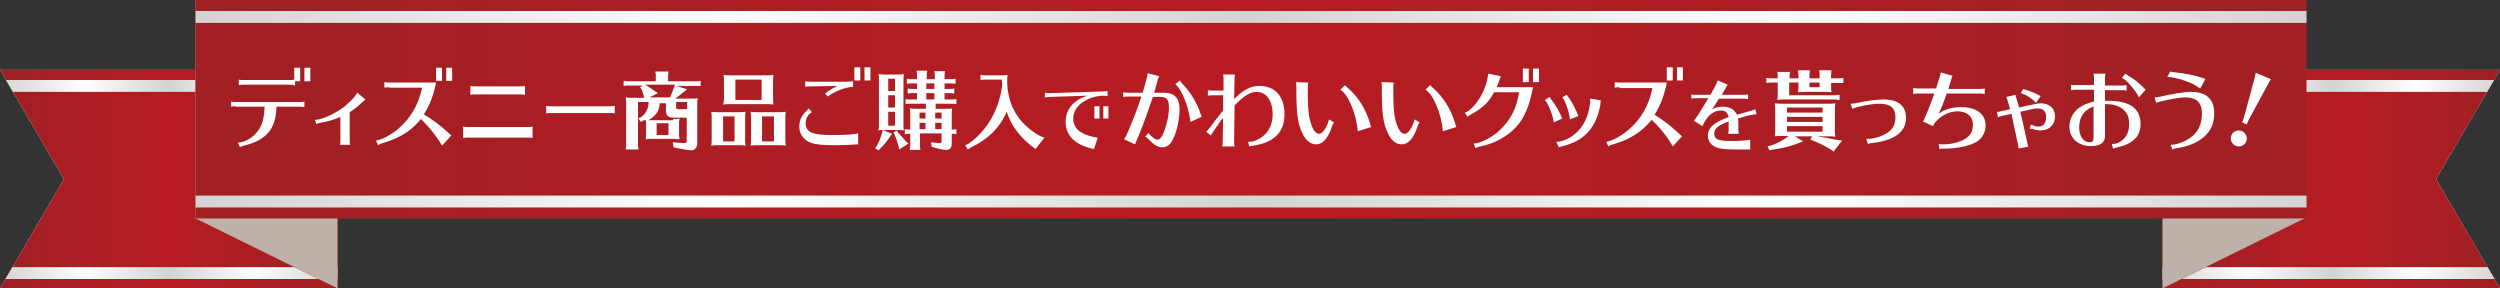<?xml version="1.0" encoding="utf-8"?>
<!-- Generator: Adobe Illustrator 26.5.0, SVG Export Plug-In . SVG Version: 6.00 Build 0)  -->
<svg version="1.1" id="レイヤー_1" xmlns="http://www.w3.org/2000/svg" xmlns:xlink="http://www.w3.org/1999/xlink" x="0px"
	 y="0px" viewBox="0 0 590.5 68.1" style="enable-background:new 0 0 590.5 68.1;" xml:space="preserve">
<rect x="0" y="0" width="590.5" height="68.1" fill="#333333" stroke="none"/>
<style type="text/css">
	
		.st0{clip-path:url(#SVGID_00000065041775481811349920000000977084433908270735_);fill:url(#SVGID_00000142167347830043000010000015714836957973727903_);}
	
		.st1{clip-path:url(#SVGID_00000065041775481811349920000000977084433908270735_);fill:none;stroke:url(#SVGID_00000160177953420386315900000017144952188981090700_);stroke-width:2.812;stroke-miterlimit:10;}
	
		.st2{clip-path:url(#SVGID_00000065041775481811349920000000977084433908270735_);fill:none;stroke:url(#SVGID_00000171687627100168749880000017566839400024509857_);stroke-width:2.812;stroke-miterlimit:10;}
	.st3{fill:url(#SVGID_00000141429728359179208560000011830072828809042877_);}
	
		.st4{clip-path:url(#SVGID_00000064329109812375695770000015645415424233646492_);fill:url(#SVGID_00000003078371712901979680000017633394973734975411_);}
	
		.st5{clip-path:url(#SVGID_00000064329109812375695770000015645415424233646492_);fill:none;stroke:url(#SVGID_00000088812713313094618070000003414144120447365263_);stroke-width:2.812;stroke-miterlimit:10;}
	
		.st6{clip-path:url(#SVGID_00000064329109812375695770000015645415424233646492_);fill:none;stroke:url(#SVGID_00000004542439213765059890000006795648098247313024_);stroke-width:2.812;stroke-miterlimit:10;}
	.st7{fill:url(#SVGID_00000138550814966664807350000004082026127365529751_);}
	.st8{fill:#BDB1A9;}
	.st9{fill:url(#SVGID_00000131363348730355638120000014894032862266259344_);}
	
		.st10{fill:none;stroke:url(#SVGID_00000121999548004085214480000000525900725958106286_);stroke-width:2.812;stroke-miterlimit:10;}
	
		.st11{fill:none;stroke:url(#SVGID_00000023257988511054967010000007674814380561136803_);stroke-width:2.812;stroke-miterlimit:10;}
	.st12{fill:#FFFFFF;}
</style>
<g>
	<g>
		<defs>
			<polygon id="SVGID_1_" points="79.8,68.1 0,68.1 15.1,42.3 0,16.5 79.8,16.5 			"/>
		</defs>
		
			<linearGradient id="SVGID_00000145762401042979732920000001919824893317981577_" gradientUnits="userSpaceOnUse" x1="0" y1="42.279" x2="79.838" y2="42.279">
			<stop  offset="5.618000e-03" style="stop-color:#EAEBEC"/>
			<stop  offset="0.253" style="stop-color:#FCFBE9"/>
			<stop  offset="0.439" style="stop-color:#EDEADB"/>
			<stop  offset="0.596" style="stop-color:#DED8CD"/>
			<stop  offset="0.786" style="stop-color:#F3F3F4"/>
			<stop  offset="1" style="stop-color:#DEDBC4"/>
		</linearGradient>
		<use xlink:href="#SVGID_1_"  style="overflow:visible;fill:url(#SVGID_00000145762401042979732920000001919824893317981577_);"/>
		<clipPath id="SVGID_00000026136577769779244520000018226525662129854595_">
			<use xlink:href="#SVGID_1_"  style="overflow:visible;"/>
		</clipPath>
		
			<linearGradient id="SVGID_00000156551274536217842890000008036414164164259978_" gradientUnits="userSpaceOnUse" x1="3.903" y1="42.279" x2="74.664" y2="42.279">
			<stop  offset="0" style="stop-color:#A21F24"/>
			<stop  offset="0.5" style="stop-color:#B81C22"/>
			<stop  offset="1" style="stop-color:#A21F24"/>
		</linearGradient>
		
			<polygon style="clip-path:url(#SVGID_00000026136577769779244520000018226525662129854595_);fill:url(#SVGID_00000156551274536217842890000008036414164164259978_);" points="
			79.8,68.1 0,68.1 15.1,42.3 0,16.5 79.8,16.5 		"/>
		
			<linearGradient id="SVGID_00000011752549409849389380000003599907294592417168_" gradientUnits="userSpaceOnUse" x1="0" y1="20.277" x2="79.838" y2="20.277">
			<stop  offset="0" style="stop-color:#D2D3D2"/>
			<stop  offset="0.251" style="stop-color:#FFFFFF"/>
			<stop  offset="0.5" style="stop-color:#D2D3D2"/>
			<stop  offset="0.75" style="stop-color:#FFFFFF"/>
			<stop  offset="1" style="stop-color:#D2D3D2"/>
		</linearGradient>
		
			<line style="clip-path:url(#SVGID_00000026136577769779244520000018226525662129854595_);fill:none;stroke:url(#SVGID_00000011752549409849389380000003599907294592417168_);stroke-width:2.812;stroke-miterlimit:10;" x1="0" y1="20.3" x2="79.8" y2="20.3"/>
		
			<linearGradient id="SVGID_00000036238981737305860050000004368581349636648594_" gradientUnits="userSpaceOnUse" x1="0" y1="64.525" x2="79.838" y2="64.525">
			<stop  offset="0" style="stop-color:#D2D3D2"/>
			<stop  offset="0.251" style="stop-color:#FFFFFF"/>
			<stop  offset="0.5" style="stop-color:#D2D3D2"/>
			<stop  offset="0.75" style="stop-color:#FFFFFF"/>
			<stop  offset="1" style="stop-color:#D2D3D2"/>
		</linearGradient>
		
			<line style="clip-path:url(#SVGID_00000026136577769779244520000018226525662129854595_);fill:none;stroke:url(#SVGID_00000036238981737305860050000004368581349636648594_);stroke-width:2.812;stroke-miterlimit:10;" x1="0" y1="64.5" x2="79.8" y2="64.5"/>
	</g>
	
		<linearGradient id="SVGID_00000134220409110986919170000007250089595069903522_" gradientUnits="userSpaceOnUse" x1="46.204" y1="34.05" x2="79.74" y2="34.05">
		<stop  offset="0" style="stop-color:#A21F24"/>
		<stop  offset="0.5" style="stop-color:#B81C22"/>
		<stop  offset="1" style="stop-color:#A21F24"/>
	</linearGradient>
	<polygon style="fill:url(#SVGID_00000134220409110986919170000007250089595069903522_);" points="79.7,68.1 46.2,51.6 46.2,0 
		79.7,16.5 	"/>
	<g>
		<defs>
			<polygon id="SVGID_00000015341515945000467970000015288920479465846664_" points="510.7,68.1 590.5,68.1 575.4,42.3 590.5,16.5 
				510.7,16.5 			"/>
		</defs>
		
			<linearGradient id="SVGID_00000025441174894241362840000015630987625313940892_" gradientUnits="userSpaceOnUse" x1="510.666" y1="42.279" x2="590.504" y2="42.279">
			<stop  offset="5.618000e-03" style="stop-color:#EAEBEC"/>
			<stop  offset="0.253" style="stop-color:#FCFBE9"/>
			<stop  offset="0.439" style="stop-color:#EDEADB"/>
			<stop  offset="0.596" style="stop-color:#DED8CD"/>
			<stop  offset="0.786" style="stop-color:#F3F3F4"/>
			<stop  offset="1" style="stop-color:#DEDBC4"/>
		</linearGradient>
		
			<use xlink:href="#SVGID_00000015341515945000467970000015288920479465846664_"  style="overflow:visible;fill:url(#SVGID_00000025441174894241362840000015630987625313940892_);"/>
		<clipPath id="SVGID_00000011019030177759374990000011016134586658730634_">
			<use xlink:href="#SVGID_00000015341515945000467970000015288920479465846664_"  style="overflow:visible;"/>
		</clipPath>
		
			<linearGradient id="SVGID_00000101783765023482616840000002097635931642031536_" gradientUnits="userSpaceOnUse" x1="-107.859" y1="42.279" x2="-37.099" y2="42.279" gradientTransform="matrix(-1 0 0 1 478.741 0)">
			<stop  offset="0" style="stop-color:#A21F24"/>
			<stop  offset="0.5" style="stop-color:#B81C22"/>
			<stop  offset="1" style="stop-color:#A21F24"/>
		</linearGradient>
		
			<polygon style="clip-path:url(#SVGID_00000011019030177759374990000011016134586658730634_);fill:url(#SVGID_00000101783765023482616840000002097635931642031536_);" points="
			510.7,68.1 590.5,68.1 575.4,42.3 590.5,16.5 510.7,16.5 		"/>
		
			<linearGradient id="SVGID_00000060751945554230444270000015277463695380549002_" gradientUnits="userSpaceOnUse" x1="-111.763" y1="20.277" x2="-31.925" y2="20.277" gradientTransform="matrix(-1 0 0 1 478.741 0)">
			<stop  offset="0" style="stop-color:#D2D3D2"/>
			<stop  offset="0.251" style="stop-color:#FFFFFF"/>
			<stop  offset="0.5" style="stop-color:#D2D3D2"/>
			<stop  offset="0.75" style="stop-color:#FFFFFF"/>
			<stop  offset="1" style="stop-color:#D2D3D2"/>
		</linearGradient>
		
			<line style="clip-path:url(#SVGID_00000011019030177759374990000011016134586658730634_);fill:none;stroke:url(#SVGID_00000060751945554230444270000015277463695380549002_);stroke-width:2.812;stroke-miterlimit:10;" x1="590.5" y1="20.3" x2="510.7" y2="20.3"/>
		
			<linearGradient id="SVGID_00000174560580683476913950000014142360215758245778_" gradientUnits="userSpaceOnUse" x1="-111.763" y1="64.525" x2="-31.925" y2="64.525" gradientTransform="matrix(-1 0 0 1 478.741 0)">
			<stop  offset="0" style="stop-color:#D2D3D2"/>
			<stop  offset="0.251" style="stop-color:#FFFFFF"/>
			<stop  offset="0.5" style="stop-color:#D2D3D2"/>
			<stop  offset="0.75" style="stop-color:#FFFFFF"/>
			<stop  offset="1" style="stop-color:#D2D3D2"/>
		</linearGradient>
		
			<line style="clip-path:url(#SVGID_00000011019030177759374990000011016134586658730634_);fill:none;stroke:url(#SVGID_00000174560580683476913950000014142360215758245778_);stroke-width:2.812;stroke-miterlimit:10;" x1="590.5" y1="64.5" x2="510.7" y2="64.5"/>
	</g>
	
		<linearGradient id="SVGID_00000133487099304790945630000010144033917088919213_" gradientUnits="userSpaceOnUse" x1="510.764" y1="34.05" x2="544.299" y2="34.05">
		<stop  offset="0" style="stop-color:#A21F24"/>
		<stop  offset="0.5" style="stop-color:#B81C22"/>
		<stop  offset="1" style="stop-color:#A21F24"/>
	</linearGradient>
	<polygon style="fill:url(#SVGID_00000133487099304790945630000010144033917088919213_);" points="510.8,68.1 544.3,51.6 544.3,0 
		510.8,16.5 	"/>
	<polygon class="st8" points="79.7,68.1 46.2,51.6 46.2,0 79.7,16.5 	"/>
	<polygon class="st8" points="510.8,68.1 544.3,51.6 544.3,0 510.8,16.5 	"/>
	<g>
		
			<linearGradient id="SVGID_00000161626149827160855050000015330017981288497034_" gradientUnits="userSpaceOnUse" x1="70.578" y1="25.821" x2="512.462" y2="25.821">
			<stop  offset="0" style="stop-color:#A21F24"/>
			<stop  offset="0.5" style="stop-color:#B81C22"/>
			<stop  offset="1" style="stop-color:#A21F24"/>
		</linearGradient>
		<rect x="46.2" style="fill:url(#SVGID_00000161626149827160855050000015330017981288497034_);" width="498.6" height="51.6"/>
		
			<linearGradient id="SVGID_00000172419473545577711780000001086230048712378772_" gradientUnits="userSpaceOnUse" x1="46.204" y1="47.562" x2="544.771" y2="47.562">
			<stop  offset="0" style="stop-color:#D2D3D2"/>
			<stop  offset="0.251" style="stop-color:#FFFFFF"/>
			<stop  offset="0.5" style="stop-color:#D2D3D2"/>
			<stop  offset="0.75" style="stop-color:#FFFFFF"/>
			<stop  offset="1" style="stop-color:#D2D3D2"/>
		</linearGradient>
		
			<line style="fill:none;stroke:url(#SVGID_00000172419473545577711780000001086230048712378772_);stroke-width:2.812;stroke-miterlimit:10;" x1="46.2" y1="47.6" x2="544.8" y2="47.6"/>
		
			<linearGradient id="SVGID_00000173864148094710530860000007210439784818502588_" gradientUnits="userSpaceOnUse" x1="46.204" y1="3.967" x2="544.771" y2="3.967">
			<stop  offset="0" style="stop-color:#D2D3D2"/>
			<stop  offset="0.251" style="stop-color:#FFFFFF"/>
			<stop  offset="0.5" style="stop-color:#D2D3D2"/>
			<stop  offset="0.75" style="stop-color:#FFFFFF"/>
			<stop  offset="1" style="stop-color:#D2D3D2"/>
		</linearGradient>
		
			<line style="fill:none;stroke:url(#SVGID_00000173864148094710530860000007210439784818502588_);stroke-width:2.812;stroke-miterlimit:10;" x1="46.2" y1="4" x2="544.8" y2="4"/>
	</g>
</g>
<g>
	<path class="st12" d="M202.8,34.1c-0.6,0-0.8,0-1.9,0.1c-1.8,0.1-3.1,0.1-4.1,0.1c-2.6,0-4-0.2-5.1-0.5c-1.9-0.7-2.9-2.1-2.9-3.9
		c0-1.4,0.5-2.6,1.6-3.6c0.2-0.2,0.4-0.4,0.6-0.7l0.8,0.9c-1,0.5-1.5,1.5-1.5,2.7c0,1,0.5,1.8,1.6,2.2c0.8,0.3,2.1,0.5,4.3,0.5
		c3.1,0,5.4-0.1,6.5-0.4V34.1z M191.5,20.4c-0.5,0-0.8,0-1.3,0.1v-1.3c0.4,0.1,0.8,0.1,1.3,0.1l8.5,0c0.5,0,1.1-0.1,1.5-0.1v1.3
		c-1.9,0.1-4.4,1.1-6,2.3l-0.6-0.7c0.9-0.7,2-1.4,2.9-1.8L191.5,20.4z M203.2,15.9V19h-1.4v-3.1H203.2z M205.6,15.9V19h-1.4v-3.1
		H205.6z"/>
	<path class="st12" d="M210.7,31.6l-0.5,0.7c-0.5,0.8-1.2,1.7-2.3,2.8l-0.4,0.4l-0.8-0.5l0.4-0.5c0.6-1.1,1-2.2,1.2-3l0.2-0.8
		L210.7,31.6z M212.4,17.6c0.5,0,0.7,0,1.1-0.1c0,0.3-0.1,0.6-0.1,1.1v11.1c0,0.5,0,0.7,0.1,1.1c-0.3,0-0.4,0-0.6-0.1h-0.5h-3.8
		c-0.6,0-0.7,0-1.1,0.1c0-0.3,0-0.4,0.1-0.6v-0.5V18.6c0-0.6,0-0.7-0.1-1.1c0.3,0,0.5,0.1,1.1,0.1H212.4z M211.4,18.6h-1.6v2.9h1.6
		V18.6z M209.8,22.5v2.9h1.6v-2.9H209.8z M209.8,26.4v3.3h1.6v-3.3H209.8z M212.1,31.3c0.6,0.6,1.2,1.3,1.9,2.1l0.6,0.5l-2.2,1.4
		l-0.2-0.9c-0.3-1-0.5-1.7-0.9-2.6l-0.3-0.5l0.9-0.5L212.1,31.3z M217.3,34.2c0,0.4,0,0.6,0.1,1.2h-2.5l0-0.2c0.1-0.4,0.1-0.6,0.1-1
		v-2.6h-0.2c-0.4,0-0.6,0-1.1,0.1v-1.2c0.5,0.1,0.7,0.1,1.1,0.1h0.2v-3.9c0-0.6,0-0.7-0.1-1.1c0.3,0,0.5,0.1,1.1,0.1h2.7v-1.2h-3.7
		c-0.4,0-0.6,0-1.1,0.1v-1.2c0.4,0.1,0.7,0.1,1.1,0.1h1.6V22h-1.2c-0.4,0-0.5,0-1,0.1v-1.2c0.4,0.1,0.6,0.1,1,0.1h1.2v-1.3h-1.2
		c-0.5,0-0.7,0-1.2,0.1v-1.2c0.5,0.1,0.8,0.1,1.2,0.1h1.2v-0.8c0-0.4,0-0.5-0.1-1.2h2.5c-0.1,0.6-0.1,0.8-0.1,1.2v0.8h1.9v-0.8
		c0-0.4,0-0.5-0.1-1.1h2.5c-0.1,0.6-0.1,0.8-0.1,1.1v0.8h1.4c0.5,0,0.7,0,1.2-0.1v1.2c-0.5-0.1-0.7-0.1-1.2-0.1h-1.4V21h1.4
		c0.4,0,0.5,0,0.9-0.1v1.2c-0.4-0.1-0.6-0.1-0.9-0.1h-1.4v1.5h1.5c0.5,0,0.7,0,1.3-0.1v1.2c-0.6-0.1-0.8-0.1-1.3-0.1h-3.6v1.2h2.8
		c0.5,0,0.7,0,1.1-0.1c0,0.3-0.1,0.6-0.1,1.1v3.9h0.2c0.4,0,0.5,0,0.9-0.1v1.2c-0.4-0.1-0.6-0.1-0.9-0.1h-0.2v2.4
		c0,0.9-0.5,1.4-1.3,1.4c-0.7,0-1.6-0.2-2.6-0.5l-0.8-0.2l-0.2-1.1c0.9,0.1,1.5,0.2,2,0.2c0.4,0,0.5-0.1,0.5-0.5v-1.8h-5.1V34.2z
		 M218.6,26.6h-1.4V28h1.4V26.6z M218.6,29h-1.4v1.5h1.4V29z M218.8,19.6V21h1.9v-1.3H218.8z M218.8,22v1.5h1.9V22H218.8z M222.4,28
		v-1.4h-1.5V28H222.4z M222.4,30.5V29h-1.5v1.5H222.4z"/>
	<path class="st12" d="M228.7,34c4.3-3,7.2-7.8,8-13.7c0-0.7,0-0.8-0.1-1.5h-3.7c-0.6,0-0.8,0-1.3,0.1v-1.2c0.6,0.1,0.9,0.1,1.3,0.1
		h3.2c0.6,0,1.4,0,1.9-0.1c-0.1,0.4-0.1,0.7-0.1,1.3c0,5.8,2.6,10.2,7.7,13.1l1.1,0.4l-2.1,2.7l-0.8-0.6c-3-2.3-5.1-5.2-6-8.2
		c-1.6,3.7-4.5,6.6-8.6,8.5l-0.6,0.4l-0.6-1L228.7,34z"/>
	<path class="st12" d="M246.9,21.9c0.3,0.1,0.6,0.1,1,0.1l12.7-0.4c0.4,0,0.7-0.1,1-0.1v1.2c-0.3,0-0.5-0.1-0.9-0.1
		c-1.5,0-3.3,0.5-4.6,1.3c-1.7,1-2.6,2.5-2.6,4.1c0,2.2,1.5,3.6,4.6,4.3c0.6,0.1,0.9,0.2,1.2,0.2l-0.9,2.7c-4.4-0.9-6.7-3.1-6.7-6.4
		c0-1.8,0.7-3.4,2.1-4.6c0.9-0.8,1.8-1.2,3.1-1.6l-9.1,0.3c-0.5,0-0.7,0.1-1,0.1V21.9z M259.7,25.1V28h-1.2v-2.9H259.7z M261.8,25.1
		V28h-1.2v-2.9H261.8z"/>
	<path class="st12" d="M265.3,21.8c0.4,0.1,0.8,0.1,1.2,0.1h3.4c0.7-2.3,1.1-3.9,1.2-4.6l2.7,0.7c-0.2,0.5-0.3,0.6-0.3,0.8
		c-0.2,0.6-0.3,1-0.6,2.1c0,0.1-0.1,0.4-0.3,1h2.2c2.6,0,3.8,1.2,3.8,3.9c0,2.6-0.7,5.6-1.7,7.4c-0.6,1.1-1.4,1.6-2.4,1.6
		c-1,0-2-0.6-3.3-2c-0.2-0.2-0.4-0.4-0.7-0.5l0.8-0.9c0.5,0.8,1.6,1.6,2.1,1.6c0.4,0,0.7-0.3,1.1-0.9c0.9-1.8,1.6-4.6,1.6-6.7
		c0-1.9-0.5-2.5-2-2.5h-1.8c-1.4,4.2-2.8,8-3.8,10.2c-0.1,0.3-0.3,0.6-0.4,1l-2.6-1.2c0.3-0.4,0.4-0.6,0.8-1.5
		c1.4-3.2,2.4-5.8,3.3-8.6h-3.1c-0.4,0-0.7,0-1.2,0.1V21.8z M281.2,28.8c-0.4-3.5-2.1-7.8-3.6-8.9l1.1-0.9c0.2,0.3,0.3,0.5,0.5,0.7
		c1.8,1.8,3.5,4.5,4.3,7l0.2,0.5l0.1,0.3l0,0.1L281.2,28.8z"/>
	<path class="st12" d="M289,18.7c0-0.3,0-0.7-0.1-1.1h2.8c-0.1,0.4-0.1,0.7-0.1,1.1l-0.1,4.7c2.3-2.3,3.9-3.1,6-3.1
		c3.7,0,5.9,2.5,5.9,6.7s-2.5,6.7-7.4,7.4c-0.3,0-0.8,0.2-0.9,0.2l-0.3-1.1h0.1c0.9,0,1.2-0.1,2.1-0.5c2.3-1.1,3.6-3.2,3.6-6
		c0-3.2-1.5-5.3-3.8-5.3c-1.5,0-3.1,1-5.2,3.2l-0.1,8.6c0,0.3,0,0.7,0.1,1.1h-2.9c0.1-0.5,0.1-0.7,0.1-1.1l0.1-5.7
		c-0.6,0.8-0.7,0.9-2,2.8l-0.4,0.6c-0.3,0.4-0.4,0.6-0.5,0.8l-1.1-0.9c0.4-0.3,0.5-0.5,0.9-1c1.1-1.5,2.4-3.2,3.1-4l0-3.6h-2.5
		c-0.3,0-0.7,0-1.1,0.1v-1.3c0.4,0.1,0.8,0.1,1.1,0.1h2.6L289,18.7z"/>
	<path class="st12" d="M315.1,28.9c-0.3,0.4-0.3,0.5-0.5,1c-0.9,2.8-2.2,4.2-3.7,4.2c-1.4,0-2.6-1-3.4-2.9c-1-2.2-1.3-4.6-1.3-9.6
		v-0.9c0-0.5,0-0.9-0.1-1.3l2.9,0.1c-0.1,0.4-0.1,1-0.1,1.5v0.8c0,3.9,0.2,6,0.9,7.8c0.5,1.4,1.1,2,1.8,2c0.5,0,1-0.5,1.6-1.5
		c0.4-0.8,0.6-1.3,0.7-1.9L315.1,28.9z M320.7,31c-0.3-4.1-2.3-8.8-4.1-9.8l1.1-1.1c0.1,0.2,0.3,0.3,0.6,0.6
		c2.6,2.3,4.3,5.1,5.3,8.4c0.1,0.5,0.2,0.7,0.3,0.9L320.7,31z"/>
	<path class="st12" d="M335.3,28.9c-0.3,0.4-0.3,0.5-0.5,1c-0.9,2.8-2.2,4.2-3.7,4.2c-1.4,0-2.6-1-3.4-2.9c-1-2.2-1.3-4.6-1.3-9.6
		v-0.9c0-0.5,0-0.9-0.1-1.3l2.9,0.1c-0.1,0.4-0.1,1-0.1,1.5v0.8c0,3.9,0.2,6,0.9,7.8c0.5,1.4,1.1,2,1.8,2c0.5,0,1-0.5,1.6-1.5
		c0.4-0.8,0.6-1.3,0.7-1.9L335.3,28.9z M340.8,31c-0.3-4.1-2.3-8.8-4.1-9.8l1.1-1.1c0.1,0.2,0.3,0.3,0.6,0.6
		c2.6,2.3,4.3,5.1,5.3,8.4c0.1,0.5,0.2,0.7,0.3,0.9L340.8,31z"/>
	<path class="st12" d="M361.9,21.5c-0.7,3.6-1.9,6.4-3.7,8.4c-2.2,2.4-5.2,4-8.6,4.7c-0.4,0.1-0.7,0.2-1.1,0.4l-0.4-1.1
		c1.6,0,4.6-1.6,6.3-3.3c2.5-2.4,3.9-5.3,4.4-8.8h-5.9c-1.2,2.3-2.8,3.8-5.4,5.2c-0.4,0.2-0.7,0.4-0.9,0.6l-0.6-1
		c0.9-0.2,2.4-1.6,3.6-3.6c1-1.6,1.8-3.9,1.9-5.6l3,0.6c-0.1,0.2-0.2,0.5-0.4,1.1c-0.2,0.6-0.4,1-0.6,1.5h8.6L361.9,21.5z
		 M361.1,16.2v3.2h-1.4v-3.2H361.1z M363.5,16.2v3.2h-1.4v-3.2H363.5z"/>
	<path class="st12" d="M367,28.9c-0.2-1.7-1.4-4.6-2.1-5.3l1.1-0.7c0.1,0.1,0.2,0.3,0.4,0.6c1.1,1.4,2.1,3.1,2.6,4.5L367,28.9z
		 M367.6,33.5c1.2,0,2.8-0.6,4.2-1.7c2.2-1.7,3.4-4.3,3.8-7.5c0-0.4,0-0.6,0-1l2.5,0.4l0,0.1c0,0.2-0.1,0.4-0.1,0.7
		c0,0.1,0,0.2,0,0.3c-1,5.4-3.8,8.5-8.9,9.7c-0.3,0.1-0.6,0.2-0.9,0.3L367.6,33.5z M370.8,28.2c-0.1-1.7-1.2-4.7-1.8-5.2l1.1-0.6
		c0.1,0.2,0.2,0.4,0.4,0.6c0.7,0.9,2,3.4,2.3,4.4L370.8,28.2z"/>
	<path class="st12" d="M382.5,20.6c-0.2,0-0.6,0-1.1,0.1v-1.3c0.4,0.1,0.8,0.1,1.1,0.1h11.2c-0.6,3-1.5,5.4-2.9,7.6
		c2.1,1.3,3.9,2.7,5.5,4.2c0.3,0.3,0.6,0.5,0.9,0.8l0.1,0.1l-2.2,2.4c-0.9-1.8-3-4.5-5-6.3c-0.2,0.3-0.3,0.4-0.5,0.6
		c-2.1,2.4-4.8,4.1-8.6,5.2c-0.4,0.1-0.7,0.2-1.1,0.5l-0.5-1.1c1.2-0.1,3.8-1.5,5.3-2.9c3-2.5,4.8-5.8,5.6-9.8H382.5z M395.1,15.9
		V19h-1.4v-3.1H395.1z M397.5,15.9V19h-1.4v-3.1H397.5z"/>
	<path class="st12" d="M399.4,22.3c0.5,0.1,0.8,0.1,1.2,0.1h3.4c1.1-1.9,1.6-2.9,1.7-3.4l2.4,1c-0.2,0.3-0.4,0.5-0.5,0.8
		c-0.1,0.2-0.7,1.2-0.9,1.6h5c0.4,0,0.7,0,1.2-0.1v1.1h-0.1c-0.5-0.1-0.6-0.1-1.1-0.1H406c-0.7,1.2-1.2,1.9-1.6,2.5
		c0.7-0.4,1.6-0.6,2.5-0.6c1.6,0,2.7,0.6,3.4,1.9c1.1-0.3,2.8-0.8,3.5-1c0.3-0.1,0.3-0.1,0.8-0.3l0.3,1.2c-0.3,0-0.4,0-0.9,0.1
		c-0.8,0.1-1.9,0.4-3.5,0.9c0.1,0.4,0.1,0.8,0.1,1.3v1.3c0,0.3,0,0.6,0.1,1h-2.5c0.1-0.4,0.1-0.6,0.1-1v-1.2c0-0.3,0-0.5,0-0.7
		c-0.1,0-0.1,0.1-0.3,0.1c-0.3,0.1-0.4,0.1-0.5,0.2c-1.9,0.8-2.6,1.5-2.6,2.6c0,1.3,1,1.7,3.8,1.7c2.3,0,3.8-0.1,4.7-0.3v2.3
		c-0.5,0-0.9,0-1.2,0c-0.2,0-0.3,0-0.6,0c-0.4,0-0.9,0-1.6,0c-2.4,0-3.6-0.1-4.6-0.5c-1.3-0.5-2-1.5-2-2.8c0-1.7,1.3-2.9,4-4
		c0.2-0.1,0.3-0.1,0.5-0.2l0.3-0.1l0.1-0.1c-0.3-1.1-0.8-1.5-1.8-1.5c-1.6,0-3,1-4,2.9c-0.2,0.4-0.3,0.6-0.4,0.8l-2-1.3
		c0.2-0.1,1.4-1.9,3.4-5.3h-2.8c-0.4,0-0.7,0-1.2,0.1V22.3z"/>
	<path class="st12" d="M424.8,18.5v-0.6c0-0.3-0.1-0.7-0.1-1.3h2.8c-0.1,0.8-0.1,0.9-0.1,1.3v0.6h2.4v-0.6c0-0.3,0-0.5,0-0.7
		l-0.1-0.4l0-0.2h2.9c-0.1,0.8-0.1,0.9-0.1,1.3v0.6h1.6c0.5,0,0.8,0,1.3-0.1v1.2l-0.2,0l-0.3,0c-0.2,0-0.5,0-0.8,0h-1.6v0.6v0.2v0.1
		c0,0.4,0,0.8,0.1,1.3c-0.7-0.1-0.8-0.1-1.3-0.1H431h-4.6H426c-0.5,0-0.6,0-1.3,0.1c0.1-0.6,0.1-0.9,0.1-1.7v-0.6h-2.2v3h10.6
		c0.5,0,0.7,0,1.3-0.1v1.2l-0.2,0c-0.5-0.1-0.6-0.1-1.1-0.1h-11.8h-0.3c-0.5,0-0.7,0-1.3,0.1c0.1-0.7,0.1-0.9,0.1-1.7v-2.4h-1.4
		c-0.5,0-0.7,0-1.3,0.1v-1.2c0.6,0.1,0.9,0.1,1.3,0.1h1.4v-0.1c0-0.3,0-0.5,0-0.8l-0.1-0.4l0-0.2h3c-0.1,0.8-0.1,0.9-0.1,1.4v0.1
		H424.8z M423.8,32.1l2.1,1.3l-1.1,0.4c-1.7,0.7-3.6,1.2-6.4,1.6l-0.5,0.1l-0.4-1l0.7-0.1c1.4-0.4,3.2-1.4,4.3-2.3h-1.6h-0.3
		c-0.5,0-0.8,0-1.4,0.1c0.1-0.7,0.1-1,0.1-1.8v-4.3v-0.2c0-0.6,0-0.8-0.1-1.5c0.6,0.1,0.9,0.1,1.7,0.1h10.9c0.7,0,1.1,0,1.7-0.1
		c-0.1,0.6-0.1,1-0.1,1.8v4.3v0.2v0.2c0,0.5,0,0.8,0.1,1.4c-0.7-0.1-0.8-0.1-1.7-0.1H429c1.8,0.2,3.2,0.5,5.1,0.9l1,0.1l-2,2.6
		l-0.7-0.5c-0.9-0.6-2.3-1.3-4.2-2.1l-0.6-0.2l0.4-0.8H423.8z M430.5,25.4h-8.4v1.2h8.4V25.4z M430.5,27.6h-8.4v1.2h8.4V27.6z
		 M422.1,29.8v1.3h8.4v-1.3H422.1z M429.8,19.5h-2.4v1.1h2.4V19.5z"/>
	<path class="st12" d="M437.1,24.5c0.6,0,0.7,0,1.6-0.2c2.2-0.5,4.6-0.8,6.2-0.8c3.5,0,5.3,1.5,5.3,4.4c0,3.3-2.8,5.3-8.1,5.9
		c-0.3,0-0.6,0.1-0.9,0.2l-0.4-1.2c0.2,0,0.2,0,0.4,0c1.2,0,3.1-0.5,4.2-1.2c1.6-0.9,2.3-2.1,2.3-3.9c0-2.2-1.2-3.2-3.7-3.2
		c-2,0-5.1,0.6-6.5,1.2L437.1,24.5z"/>
	<path class="st12" d="M452,20.8c0.4,0.1,0.8,0.1,1.1,0.1h4.2c0.9-2.8,1-3.1,1.1-3.8l2.8,0.8c-0.1,0.2-0.2,0.4-0.3,0.8l-0.1,0.3
		l-0.4,1.4c0,0.1-0.1,0.2-0.2,0.6h7.4c0.4,0,0.7,0,1.2-0.1v1.3l-0.1,0c-0.5-0.1-0.7-0.1-1.1-0.1h-7.8c-0.7,2.1-1.4,3.8-1.9,4.8
		c1.2-1,3.1-1.6,5.2-1.6c3.7,0,5.9,1.6,5.9,4.3c0,1.9-1,3.4-2.7,4.2c-1.7,0.8-4.4,1.3-6.9,1.3c-0.5,0-0.8,0-1.3,0.1l-0.2-1.2
		c0.4,0.1,0.7,0.1,1.2,0.1c1.9,0,4-0.6,5.2-1.4c1.2-0.7,1.7-1.9,1.7-3.3c0-1.9-1.4-3.1-3.6-3.1c-1.9,0-3.8,0.9-5.2,2.5
		c-0.3,0.3-0.4,0.5-0.6,1l-2.4-1.1c0.2-0.1,1.5-3.3,2.7-6.6h-3.9c-0.3,0-0.4,0-1.1,0.1V20.8z"/>
	<path class="st12" d="M471.7,26.4h0.2c0.2,0,0.4,0,0.6-0.1l2.3-0.5c-0.1-0.4-0.2-0.7-0.3-1c-0.1-0.3-0.2-0.7-0.3-1
		c-0.1-0.3-0.1-0.4-0.3-0.9l2.2-0.5c0,0.4,0.1,0.5,0.2,0.9c0.1,0.4,0.2,0.8,0.4,1.3c0,0.2,0.1,0.3,0.2,0.8l2.6-0.6l0.2,0
		c1.4-0.3,1.7-0.4,2.3-0.4c2.1,0,3.4,1.2,3.4,3.1c0,2-1.4,3.3-3.4,3.3c-0.6,0-1.3-0.1-1.7-0.3c-0.2-0.1-0.2-0.1-0.6-0.1l-0.2,0
		l-0.1,0l0.3-1c0.6,0.3,1.2,0.5,1.8,0.5c1.1,0,1.8-0.8,1.8-2.3c0-1.3-0.7-2-2.1-2c-0.4,0-1,0.1-2.2,0.4l-1.8,0.4
		c0.4,1.7,1,4.3,1.6,7.1c0.1,0.6,0.2,0.9,0.3,1.1l-2.3,0.5c0-0.3-0.1-0.6-0.1-0.6c0-0.1,0-0.1,0-0.2l-0.1-0.4c-0.8-3.7-1-4.6-1.5-7
		l-2.4,0.5c-0.2,0.1-0.4,0.1-0.5,0.2c-0.2,0.1-0.3,0.1-0.3,0.1L471.7,26.4L471.7,26.4z M480.9,24.3c-0.9-1-2.4-2-3.6-2.3l0.6-1
		c0.4,0.2,0.5,0.2,0.9,0.3c0.9,0.3,2.1,0.8,3,1.3c0.1,0.1,0.2,0.1,0.2,0.1L480.9,24.3z"/>
	<path class="st12" d="M494.6,18.5c0-0.4,0-0.6-0.1-1.1h2.8c-0.1,0.5-0.1,0.8-0.1,1.1v1.7h4c0.3,0,0.5,0,1.1-0.1v1.3
		c-0.5-0.1-0.7-0.1-1.1-0.1h-4v2.5h0.4c2.4,0,4.2,0.3,5.5,1c1.6,0.8,2.5,2.4,2.5,4.5c0,2.9-1.8,4.7-5.5,5.5c-0.3,0.1-0.7,0.2-1,0.3
		l-0.3-1.1c0.1,0,0.2,0,0.3,0c0.7,0,1.5-0.3,2.2-0.9c1.1-0.9,1.6-2.2,1.6-3.8c0-1.7-0.5-2.8-1.6-3.6c-0.9-0.7-2.2-1.1-3.7-1.1h-0.4
		v7.5c0,1.6-1.1,2.4-3.3,2.4c-3.1,0-5.1-1.9-5.1-4.6c0-1.7,0.8-3.3,2.2-4.4c1-0.7,2.1-1.2,3.6-1.5v-2.8h-4.3c-0.3,0-0.6,0-1.1,0.1
		v-1.3c0.2,0.1,0.7,0.1,1.1,0.1h4.3V18.5z M494.6,25.1c-2.3,0.8-3.5,2.5-3.5,5c0,2.1,1,3.5,2.5,3.5c0.7,0,0.9-0.3,0.9-1.3V25.1z
		 M505.2,23c-0.4-1.2-3-4.2-3.8-4.5c-0.1-0.1-0.1-0.1-0.2-0.1l0.8-1c0.1,0.1,0.4,0.3,0.7,0.5c1.3,0.7,2.5,1.7,3.4,2.6
		c0.4,0.4,0.6,0.6,0.7,0.7L505.2,23z"/>
	<path class="st12" d="M508.9,23c0.5,0,0.6,0,1.5-0.2c2.5-0.6,5.5-1.1,7.1-1.1c3.6,0,5.5,1.7,5.5,5c0,2.4-0.8,4.3-2.5,5.7
		c-1.5,1.3-3.9,2.3-6.4,2.6c-0.3,0-0.4,0.1-0.8,0.2l-0.1,0.1l-0.1,0l-0.4-1.1c1.3,0,3.1-0.6,4.4-1.5c2-1.3,3-3.2,3-5.8
		c0-2.7-1.3-3.9-3.9-3.9c-1.2,0-3.1,0.3-6,1c-0.5,0.1-0.7,0.2-0.9,0.3L508.9,23z M519.7,20.9c-0.2-0.1-0.3-0.2-0.5-0.3l-0.3-0.2
		l-0.1-0.1c-1.6-1-5.3-2.2-6.9-2.1l0.7-1.3c0.3,0.1,0.4,0.1,1.3,0.2c2.1,0.2,4.5,0.7,6,1.2c0.1,0,0.3,0.1,0.6,0.2l0.3,0.1l0.1,0.1
		L519.7,20.9z"/>
	<path class="st12" d="M530.7,32.7c0,1.1-0.9,1.9-1.9,1.9s-1.9-0.9-1.9-1.9c0-1.1,0.9-1.9,1.9-1.9C529.8,30.8,530.7,31.7,530.7,32.7
		z M529.6,28.9c0.1-0.2,0.3-0.7,0.4-1.1l2.5-9.2c0.1-0.4,0.2-0.8,0.3-1.4l3.6,1.5c-0.2,0.3-0.4,0.6-0.7,1.2l-4.5,8.3
		c-0.2,0.4-0.4,0.8-0.5,1.2L529.6,28.9z"/>
	<g>
		<path class="st12" d="M55.7,25.1c-0.4,0-0.7,0-1.1,0.1V24c0.4,0.1,0.8,0.1,1.1,0.1h15.1c0.3,0,0.7,0,1.1-0.1v1.3
			c-0.5-0.1-0.7-0.1-1.1-0.1h-5.5c-0.1,5.3-2.4,7.9-7.7,9.2c-0.4,0.1-0.7,0.2-0.9,0.4l-0.5-1.1c1.8-0.1,3.7-1.3,4.8-2.9
			c1-1.3,1.4-3,1.5-5.6H55.7z M70.9,16v3.2h-1.2v1C69.3,20.1,69,20,68.6,20H57.5c-0.3,0-0.6,0-1.1,0.1v-1.3c0.4,0.1,0.7,0.1,1.1,0.1
			h11.1c0.3,0,0.6,0,0.9-0.1V16H70.9z M73.3,16v3.2h-1.4V16H73.3z"/>
		<path class="st12" d="M74.4,28.3c1.1,0.1,4-1.1,6.1-2.5c1.5-1,3.4-2.9,3.9-3.9l1.9,1.6c-0.2,0.2-0.4,0.3-0.7,0.6
			c-0.9,0.9-1.9,1.7-3,2.4v6.8c0,0.3,0,0.6,0.1,0.9h-2.4c0.1-0.3,0.1-0.6,0.1-0.9v-5.7c-1.3,0.6-2.9,1.1-4.7,1.4
			c-0.5,0.1-0.7,0.2-1,0.3L74.4,28.3z"/>
		<path class="st12" d="M91.9,20.6c-0.2,0-0.6,0-1.1,0.1v-1.3c0.4,0.1,0.8,0.1,1.1,0.1H103c-0.6,3-1.5,5.4-2.9,7.5
			c2.1,1.3,3.9,2.6,5.5,4.1c0.3,0.3,0.6,0.5,0.9,0.8l0.1,0.1l-2.2,2.4c-0.9-1.7-3-4.4-5-6.3c-0.2,0.3-0.3,0.4-0.5,0.6
			c-2,2.4-4.8,4-8.5,5.1c-0.4,0.1-0.7,0.2-1.1,0.5l-0.5-1.1c1.2-0.1,3.7-1.4,5.3-2.8c2.9-2.5,4.8-5.7,5.6-9.7H91.9z M104.4,16v3.1
			H103V16H104.4z M106.8,16v3.1h-1.4V16H106.8z"/>
		<path class="st12" d="M125.8,32.6c-0.4-0.1-0.7-0.1-1.1-0.1h-14.2c-0.4,0-0.7,0-1.1,0.1v-2.7c0.4,0.1,0.8,0.1,1.1,0.1h14.2
			c0.3,0,0.7,0,1.1-0.1V32.6z M124,22.4c-0.5-0.1-0.7-0.1-1.1-0.1h-10.7c-0.4,0-0.7,0-1.1,0.1v-2.1c0.4,0.1,0.8,0.1,1.1,0.1h10.7
			c0.4,0,0.7,0,1.1-0.1V22.4z"/>
		<path class="st12" d="M145.2,26.8c-0.5-0.1-0.7-0.1-1-0.1h-14.2c-0.5,0-0.7,0-1,0.1V25c0.3,0.1,0.7,0.1,1,0.1h14.2
			c0.3,0,0.6,0,1-0.1V26.8z"/>
		<path class="st12" d="M159,28.1c0.7,0,1,0,1.5-0.1c-0.1,0.5-0.1,0.8-0.1,1.5v1.9c0,0.7,0,1,0.1,1.5c-0.4,0-0.7-0.1-1.2-0.1H159h-5
			c-0.7,0-0.9,0-1.5,0.1c0.1-0.5,0.1-0.7,0.1-1.5v-1.9c0-0.6,0-0.8-0.1-1.2c-0.2,0.1-0.3,0.1-0.6,0.2l-0.6,0.3l-0.5-0.9l0.6-0.2
			c1.2-0.9,1.8-2.1,1.8-3.6h-2.5v9.9c0,0.4,0,0.5,0.1,1.3h-3c0.1-0.8,0.1-0.9,0.1-1.3v-9.3v-0.2c0-0.5,0-0.8-0.1-1.5
			c0.6,0.1,0.9,0.1,1.6,0.1h2.8l-0.1-0.2c-0.3-1.1-0.4-1.6-0.7-2l-0.2-0.3l0.6-0.4h-3.2c-0.5,0-0.7,0-1.3,0.1v-1.2
			c0.6,0.1,0.9,0.1,1.3,0.1h6.3v-1c0-0.3,0-0.5,0-0.7l-0.1-0.4l0-0.2h3.1c-0.1,0.8-0.1,0.9-0.1,1.3v1h6.4c0.5,0,0.8,0,1.3-0.1v1.2
			l-0.2,0l-0.3,0c-0.2,0-0.5,0-0.8,0h-4.4l2.5,0.8l-0.9,0.7c-0.6,0.5-1.1,0.9-1.9,1.5h3.7c0.7,0,1,0,1.6-0.1
			c-0.1,0.6-0.1,0.9-0.1,1.7v8.9c0,1-0.6,1.7-1.4,1.7c-0.5,0-1.9-0.2-3.3-0.5l-0.9-0.2l-0.2-1.2c1,0.1,1.9,0.2,2.7,0.2
			c0.5,0,0.6-0.1,0.6-0.5v-5.5h-3c-1.4,0-1.9-0.5-1.9-1.7v-1.7h-1.5c0,1.8-1,3.1-2.7,4c0.2,0,0.2,0,0.4,0h0.5H159z M158.3,23
			c0.1-0.1,0.1-0.1,0.1-0.3c0.3-0.7,0.7-1.7,0.9-2.3l0.1-0.4h-7l0.1,0.1l0.1,0c1.3,0.9,1.6,1.1,2.2,1.5l0.6,0.4l-2,1H158.3z
			 M155.1,29.1v2.8h2.8v-2.8H155.1z M162.2,24.1h-2.5v1.2c0,0.4,0.1,0.5,0.6,0.5h2V24.1z"/>
		<path class="st12" d="M174.5,26.5c0.7,0,1,0,1.6-0.1c-0.1,0.6-0.1,0.9-0.1,1.6v4.8c0,0.7,0,1.1,0.1,1.6c-0.7-0.1-0.8-0.1-1.3-0.1
			h-0.3h-4.8h-0.3c-0.5,0-0.8,0-1.4,0.1c0.1-0.6,0.1-0.9,0.1-1.6v-4.8c0-0.8,0-1-0.1-1.6c0.6,0.1,0.9,0.1,1.7,0.1H174.5z
			 M170.8,27.5v5.9h2.7v-5.9H170.8z M181,17.8c0.7,0,1,0,1.7-0.1c-0.1,0.6-0.1,0.9-0.1,1.6V23v0.2v0.2c0,0.4,0,0.9,0.1,1.3
			c-0.7-0.1-0.8-0.1-1.7-0.1h-8.5h-0.3c-0.5,0-0.8,0-1.4,0.1C171,24,171,23.7,171,23v-3.7c0-0.8,0-1-0.1-1.6
			c0.6,0.1,0.9,0.1,1.7,0.1H181z M173.7,18.8v4.8h6.2v-4.8H173.7z M183.9,26.5c0.7,0,1,0,1.7-0.1c-0.1,0.6-0.1,0.9-0.1,1.6v4.8
			c0,0.7,0,1.1,0.1,1.6c-0.7-0.1-0.8-0.1-1.7-0.1h-5h-0.3c-0.5,0-0.6,0-1.3,0.1c0.1-0.6,0.1-0.9,0.1-1.6v-4.8c0-0.8,0-1-0.1-1.6
			c0.6,0.1,0.9,0.1,1.6,0.1H183.9z M180,27.5v5.9h2.8v-5.9H180z"/>
	</g>
</g>
</svg>
